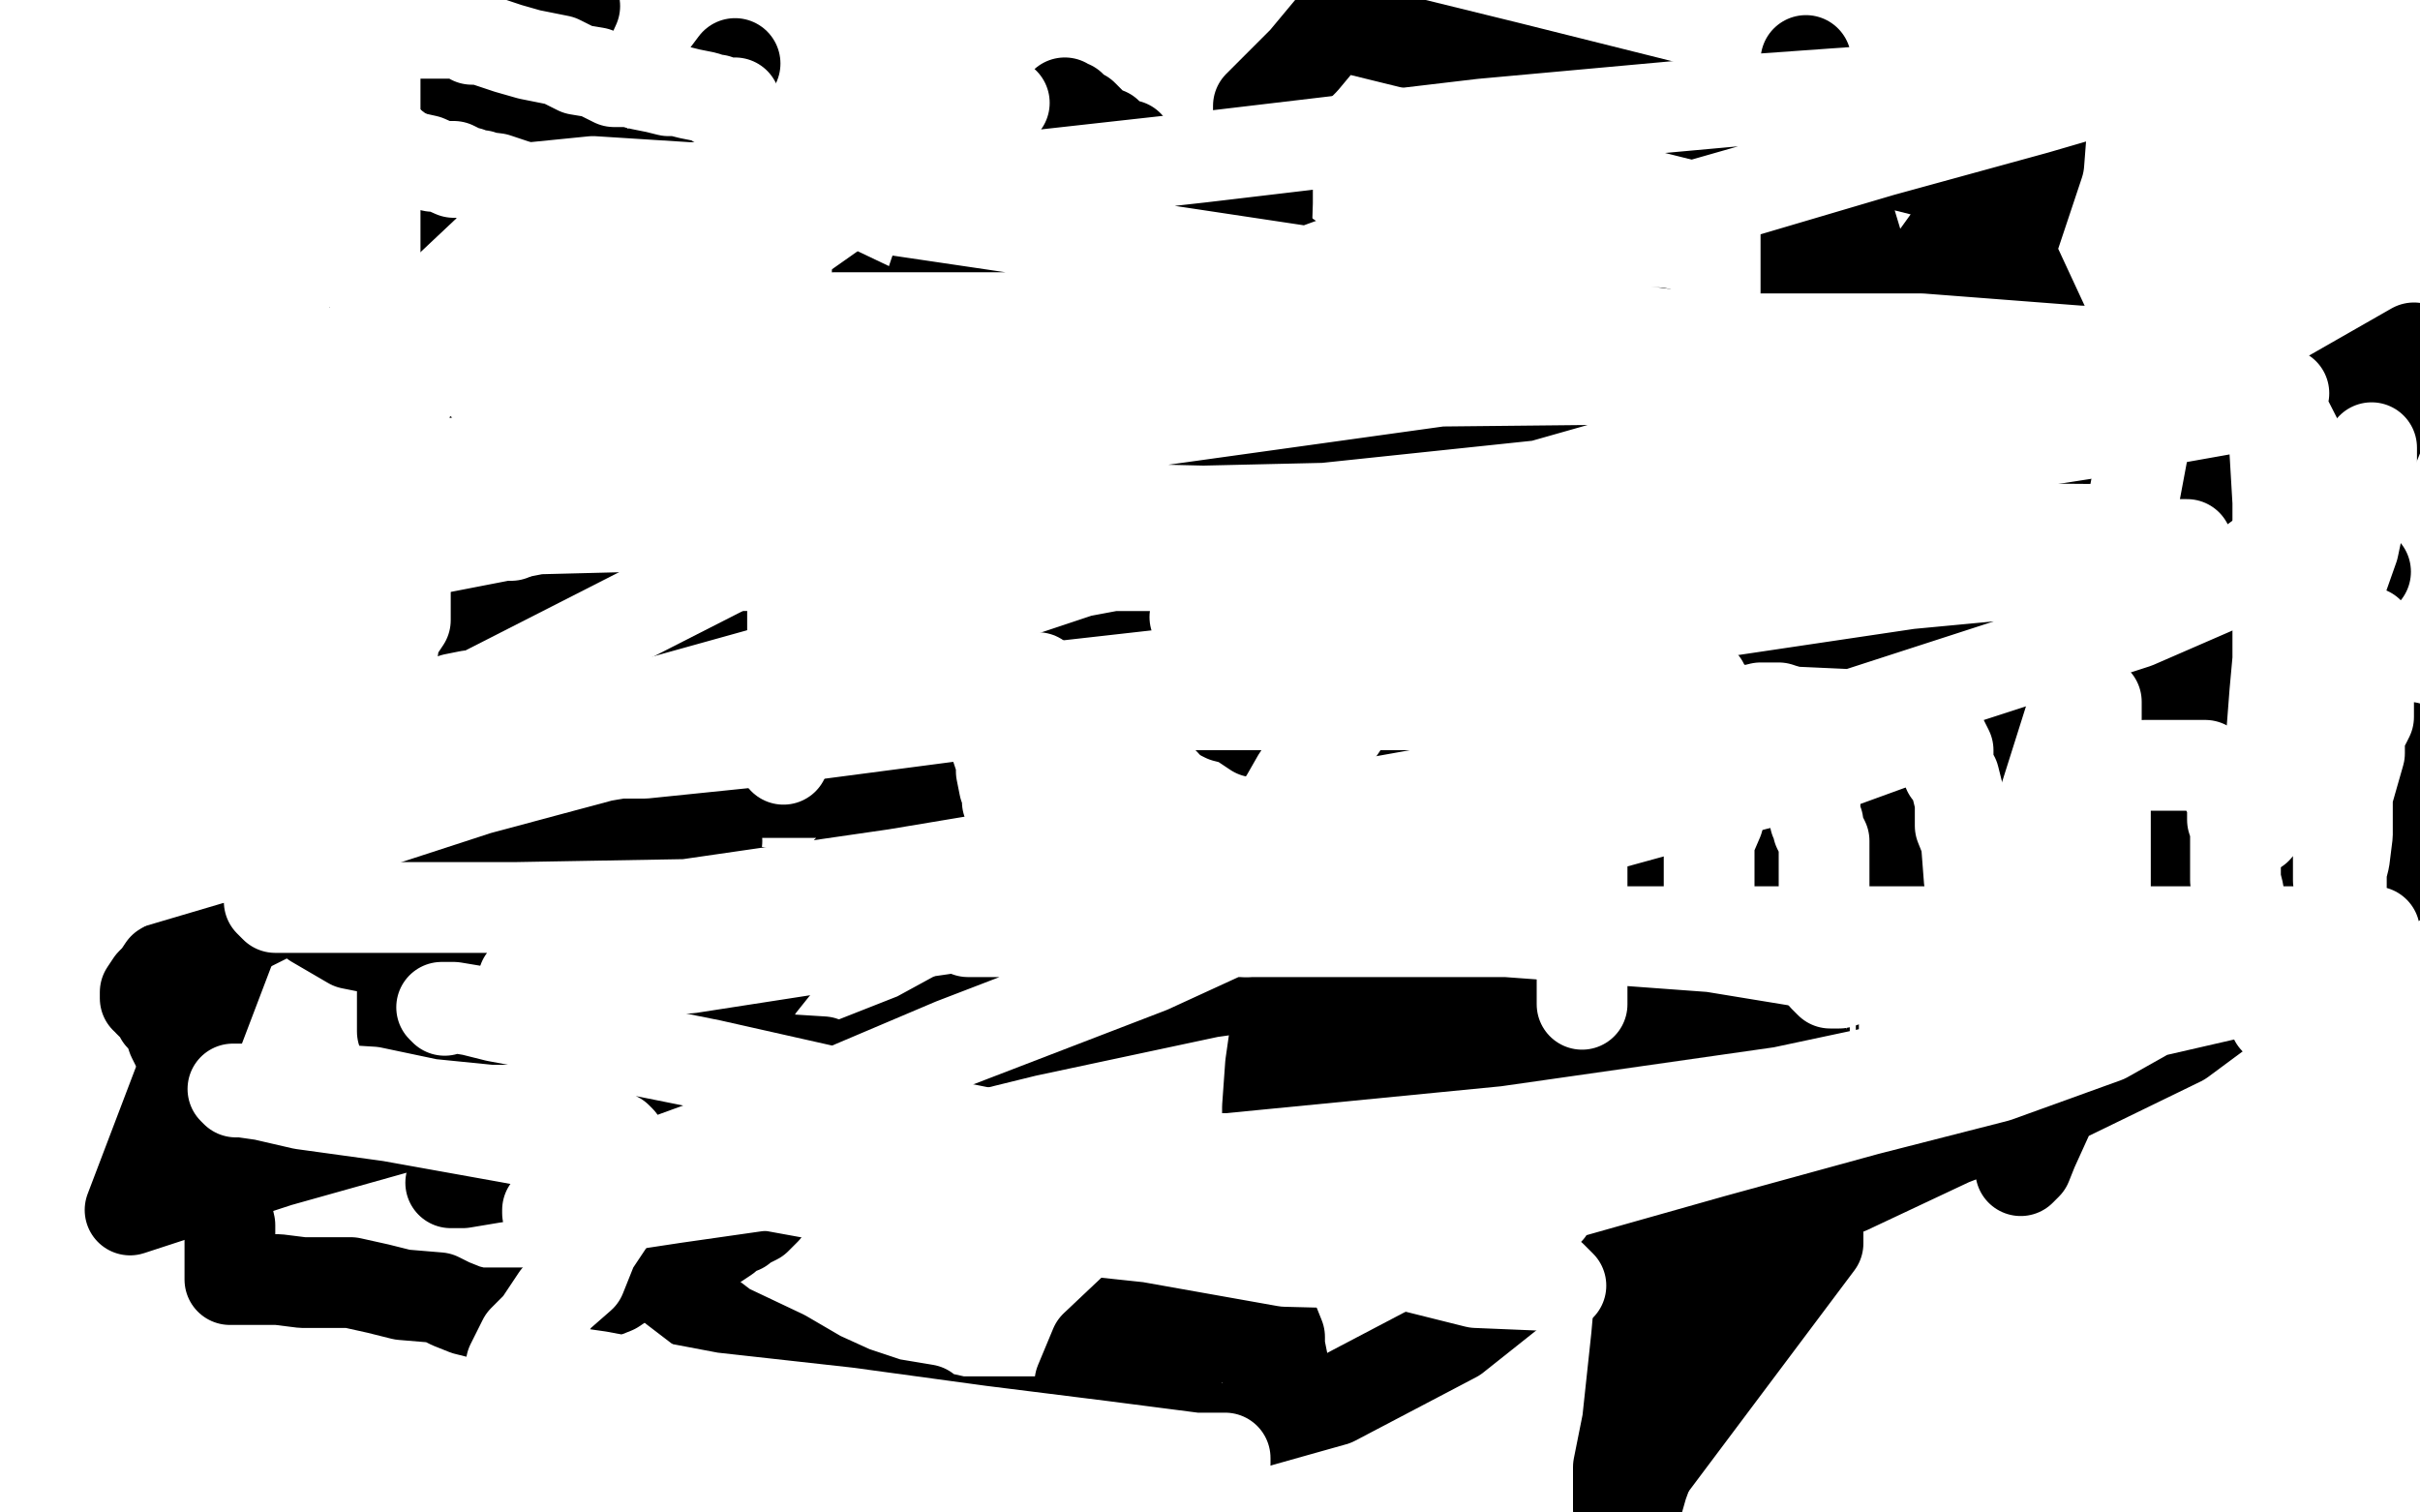 <?xml version="1.0" standalone="no"?>
<!DOCTYPE svg PUBLIC "-//W3C//DTD SVG 1.1//EN"
"http://www.w3.org/Graphics/SVG/1.1/DTD/svg11.dtd">

<svg width="800" height="500" version="1.1" xmlns="http://www.w3.org/2000/svg" xmlns:xlink="http://www.w3.org/1999/xlink" style="stroke-antialiasing: false"><desc>This SVG has been created on https://colorillo.com/</desc><rect x='0' y='0' width='800' height='500' style='fill: rgb(255,255,255); stroke-width:0' /><polyline points="473,227 474,227 474,227 475,227 475,227 476,227 476,227 476,228 476,228 476,229 476,229 477,230 477,230 478,231 478,232 479,232 480,234 481,234 482,236 484,236 485,237 485,238 485,239 486,239 486,240 487,240 487,241 488,242 488,243 489,245 490,245 491,246 491,248 492,248 492,249 493,249 493,250 493,251 494,251 494,252 495,252 496,253 497,254" style="fill: none; stroke: #00a3d9; stroke-width: 30; stroke-linejoin: round; stroke-linecap: round; stroke-antialiasing: false; stroke-antialias: 0; opacity: 1.0"/>
<polyline points="443,231 444,231 444,231 446,231 446,231 449,231 449,231 453,231 453,231 456,231 456,231 460,231 460,231 463,231 463,231 466,231 466,231 469,231 469,231 471,231 471,231 474,231 474,231 478,231 480,231 481,231 483,231 485,231 486,231 487,232 488,235 488,238 489,242 489,245 489,249 489,255 489,257 488,257 486,257 484,257 482,257 479,257 477,256 476,255 476,254 475,251 475,249 475,246 475,243 475,241 475,237 480,230 485,224 490,218 495,214 500,211 505,208 508,208 510,208 510,207 511,207 511,211 508,214 505,219 503,225 500,228 494,233 491,235 487,237 480,239 478,239 474,239 469,239 467,239 463,239 461,238 455,235 453,234 453,233 452,233 451,231 451,230 451,227 451,225 451,223 451,220 451,218 452,216 454,214 458,213 462,213 466,213 469,213 473,213 474,213 477,213 480,213 483,213 487,213 498,216 501,220 503,221 504,223 505,224 506,226 506,228 506,231 506,234 506,237 506,240 506,242 506,244 506,248 503,249 498,254 489,257 479,257 469,257 458,257 448,257 441,257 435,257 434,257 433,256 433,254 435,249 443,244 454,239 468,234 488,233 507,233 526,233 538,233 548,233 552,233 553,237 553,244 553,252 553,259 553,268 550,275 546,281 543,285 537,286 532,286 525,286 519,286 510,286 502,282 495,278 488,275 482,271 476,268 473,266 471,265 471,264 470,264 469,263 469,262 469,261 469,260 476,260 481,260 485,260 486,260 488,260 485,260 481,260 476,260 466,260 458,260 453,260 449,260 448,260 447,260 446,260 446,258 448,253 453,248 459,243 465,239 471,237 478,235 482,235 483,235 484,235 484,237 484,238 484,240" style="fill: none; stroke: #ffffff; stroke-width: 30; stroke-linejoin: round; stroke-linecap: round; stroke-antialiasing: false; stroke-antialias: 0; opacity: 1.0"/>
<polyline points="506,187 507,186 507,186 508,186 508,186 509,187 509,187 510,188 510,188 511,189 511,189 512,189 512,189 512,190 512,190 512,191 513,192 514,193 514,194 515,195 515,196 515,197 515,199 516,200 517,201 517,202 518,203 518,204 519,205 519,206 520,206 520,207 521,209 522,209 522,210 523,210 523,211 523,212 524,212 524,213 525,214 526,215 526,216 528,217 529,218 529,219 530,220 531,221 532,221 532,222 532,223 533,223 533,224 534,224 534,225 535,226 536,226 537,227 537,228 538,229 539,230 540,231 540,232 541,233 542,234 542,235 543,235 544,236 545,236 546,237 548,237 548,238 549,239 551,239 552,239 552,240 553,241 553,242 553,243 554,243 555,243 555,244 556,244 556,245 556,246 557,247 556,247 556,246 555,246 554,245 553,245 552,244 551,243 550,243 549,242 548,241 548,240 547,239 546,239 546,238 545,238 544,237 544,236 543,236 542,235" style="fill: none; stroke: #000000; stroke-width: 1; stroke-linejoin: round; stroke-linecap: round; stroke-antialiasing: false; stroke-antialias: 0; opacity: 1.0"/>
<polyline points="555,248 555,247 555,246 556,246 557,246 558,246 558,245 559,245 559,244 561,243 562,243 563,243 565,241 566,240 567,240 568,240 568,239 569,239 569,238 570,237 571,237 571,236 572,235 573,235 573,234 574,234 575,233 576,233 578,233 578,232 579,231 580,230 581,230 582,230 582,229 581,229 580,229 579,229 579,230 577,231 577,232 576,232 575,233 574,234 573,235 570,235 567,238 566,238 564,238 564,239 563,239 562,241 561,241 561,242 560,242 560,243 560,244 561,244 562,244 563,244 564,244 565,244 566,244 568,244 569,244 571,244 572,244" style="fill: none; stroke: #000000; stroke-width: 1; stroke-linejoin: round; stroke-linecap: round; stroke-antialiasing: false; stroke-antialias: 0; opacity: 1.0"/>
<polyline points="575,244 574,244 574,244 571,244 571,244 570,244 570,244 568,244 568,244 567,244 567,244 565,244 565,244 564,243 565,240 568,236 569,234 569,233 569,234 568,236 568,237 568,238 567,238 570,236 573,234 579,228 584,225 589,221 592,219 594,217 596,216 596,215 596,219 595,221 593,225 591,228 589,231 587,233 586,235 584,237 583,238 581,238 580,238 579,238 579,237 579,234 581,230 583,226 583,225 582,225 580,225 578,226 577,227 574,229 572,230 571,232 570,232 570,233 575,228 581,224 589,219 596,212 598,210 603,207 605,207 605,208 605,212 603,217 603,221 601,226 600,226 600,227 600,228 599,229 597,232 596,233 596,234 594,235 594,236 593,236 592,238 591,238 591,236 591,234 591,232 591,231 591,230 591,229 591,228 589,228 588,228 587,228 587,229 586,229 586,230 585,230 584,230 583,229 582,228 580,226 579,225 578,225 576,225 575,225 573,225 572,226 573,225 574,225 576,224 576,223 577,223 578,223 579,223 580,223 580,225 580,226 580,227 580,228 580,229 580,230 580,231 580,232 580,233 580,234 580,235 580,236 580,237 580,238 580,237 580,236 580,235 580,234 580,233 580,232 580,231 580,230 580,229 580,228 580,227 580,226 580,225 580,224 580,223 580,222 580,220 580,219 579,219 577,223 577,224 577,226 577,229 577,231 577,232 576,234 575,235 575,237 575,238 575,236 575,235 576,234 576,233 577,232 577,231 576,231 575,232 574,233 573,233 573,234 572,234 572,235 571,236 570,236 569,236 568,236 567,236 566,237 565,238 563,239 563,238 563,237 564,236 564,235 565,234 566,233 566,232 567,231 569,230 571,228 572,228 573,227 573,226 575,226 577,224 578,224 580,223 583,222 584,222 583,222 583,223 582,223 580,225 579,227 578,227 576,229 575,231 573,231 573,232 571,232 570,233 570,234 569,234 568,235 567,235 567,236 566,238 566,239 566,240 565,241 564,241 564,242 563,242 564,242 565,242 566,242 567,242 568,242 569,240 570,240 571,239 572,239 573,238 574,238 574,237 575,237 575,236 576,235 577,234 578,234 579,233 580,233 580,231 582,229 582,228" style="fill: none; stroke: #ffffff; stroke-width: 1; stroke-linejoin: round; stroke-linecap: round; stroke-antialiasing: false; stroke-antialias: 0; opacity: 1.0"/>
<polyline points="560,241 561,241 561,241 562,241 562,241 563,241 563,241 564,241 564,241 565,241 565,240 566,240 566,239 567,238 568,237 568,236 569,235 570,234 571,234 571,233 572,232 573,232 573,231 574,231 575,231 576,231 576,230 577,230 578,229 579,228 580,228 581,227 582,226 583,226 584,224 585,224 586,223" style="fill: none; stroke: #000000; stroke-width: 1; stroke-linejoin: round; stroke-linecap: round; stroke-antialiasing: false; stroke-antialias: 0; opacity: 1.0"/>
<polyline points="589,229 590,229 590,229 589,229 589,229 587,229 587,229 585,229 585,229 583,229 583,229 582,229 582,229 580,229 580,229 579,229 578,227 578,223 578,222 578,219 578,217 578,215 578,214 578,213 578,212 579,212 580,212 580,214 580,215 580,216 580,217 580,218 580,220 580,221 580,222 580,223 580,224 580,225 580,226 580,227 580,228 580,229 580,230 580,231 580,232 580,233 581,233 581,232 582,232 583,231 583,230 583,229 583,228 583,227 583,226 583,225 585,225 586,225 587,225 588,225 589,225 590,225 591,225 592,224 592,223 591,223 590,223 589,223 588,223 587,224 586,224 586,225 585,225 584,225 583,225 581,226 581,227 581,228 581,229 580,230" style="fill: none; stroke: #ffffff; stroke-width: 1; stroke-linejoin: round; stroke-linecap: round; stroke-antialiasing: false; stroke-antialias: 0; opacity: 1.0"/>
<polyline points="517,199 515,199 515,199 514,199 514,199 514,198 514,198 513,198 513,198 512,197 512,197 512,196 512,196 511,196 511,196 511,195 511,194 510,194 510,192 509,192 508,191 507,189 507,188 507,187 506,187 506,186 505,185 505,184 505,183 505,182 505,181 505,180 505,179 504,178 504,177 503,175 502,174 502,173 502,172 501,171 501,170" style="fill: none; stroke: #000000; stroke-width: 1; stroke-linejoin: round; stroke-linecap: round; stroke-antialiasing: false; stroke-antialias: 0; opacity: 1.0"/>
<polyline points="524,121 526,121 526,121 527,121 527,121 528,121 528,121 529,121 529,121 529,122 529,122 529,128 529,128 529,133 529,133 529,140 529,140 529,155 529,155 528,167 528,167 523,186 523,186 519,202 498,258 489,278 476,302 476,306 471,316 470,317 470,316 470,311 473,292 478,278 484,263 488,252 495,242 499,233 504,227 506,223 508,221 508,216 508,205 508,192 508,177 511,158 516,136 527,106 531,94 533,83 537,76 538,73 538,75 536,84 531,100 527,118 517,139 513,160 506,180 503,189 502,195 501,196 501,197 500,197 499,197 497,197 495,197 494,196 494,195 494,194 493,191 492,190 494,194 495,200 497,206 498,210 500,220 502,225 502,229 505,242 507,250 507,258 508,266 509,272 509,275 511,275 512,272 513,268 516,263 520,256 523,242 526,236 528,229 531,225 532,222 533,221 533,220 533,221 533,224 533,229 533,235 533,240 533,244 533,250 534,250 534,251 535,251 539,249 542,244 545,226 547,219 547,211 547,206 548,203 548,201 548,204 549,215 552,224 553,235 554,244 554,251 554,256 555,261 555,260 557,255 558,247 559,239 561,229 562,224 563,218 563,215 563,213 563,215 563,219 563,223 563,227 563,229 563,231 565,231 566,231 568,231 569,230 570,230 572,230 574,230 576,230 578,230 578,231 578,232 578,233 578,231 580,225 582,218 585,213 585,211 586,210 587,209 587,210 586,214 584,214 582,219 578,224 577,227 575,230 574,231 576,226 580,219 584,216 586,211 586,209 586,208 586,210 586,212 585,214 584,217 580,221 577,224 576,226 575,228 572,230 572,231 570,231" style="fill: none; stroke: #ffffff; stroke-width: 30; stroke-linejoin: round; stroke-linecap: round; stroke-antialiasing: false; stroke-antialias: 0; opacity: 1.0"/>
<polyline points="508,166 509,166 509,166 510,166 510,166 511,166 511,166 511,167 511,167 512,167 512,168 513,168 514,169 514,170 515,170 515,171 516,171 516,172 517,172 518,173 518,174 519,175 520,175 520,176 521,176 521,177 522,178 523,179 524,179 524,180 525,181 526,182 527,183 527,184 528,185 529,186 529,187 530,187 531,188 532,188 532,189 534,189 535,190 535,191 536,191 536,192 537,192 538,192" style="fill: none; stroke: #ffffff; stroke-width: 1; stroke-linejoin: round; stroke-linecap: round; stroke-antialiasing: false; stroke-antialias: 0; opacity: 1.0"/>
<polyline points="509,158 510,159 510,159 510,160 510,160 511,160 511,160 511,161 511,161 512,161 512,161 512,162 512,162 513,165 513,165 513,166 513,168 514,169 514,171 514,172 515,174 516,175 516,177" style="fill: none; stroke: #000000; stroke-width: 1; stroke-linejoin: round; stroke-linecap: round; stroke-antialiasing: false; stroke-antialias: 0; opacity: 1.0"/>
<polyline points="519,185 519,186 519,186 519,188 520,188 521,189 521,190 521,192 521,193 522,194 522,196 522,197 522,198 522,199 524,201 524,202 524,203 525,205 526,206 526,208 527,209 528,210 528,211 528,212 529,213" style="fill: none; stroke: #000000; stroke-width: 1; stroke-linejoin: round; stroke-linecap: round; stroke-antialiasing: false; stroke-antialias: 0; opacity: 1.0"/>
<polyline points="509,195 509,194 509,194 508,194 508,194 508,196 508,196 507,197 507,197 507,199 507,199 506,201 506,201 506,203 506,203 506,204 506,204 509,202 510,198 511,195 513,191 514,186 515,182 515,180 516,177 517,176 517,174 517,173 518,174 519,179 521,184 521,188 521,189 521,190 521,191 522,191 522,189 523,185 523,181 523,177 523,175 523,174 523,172 523,171 523,174 523,182 526,197 531,211 541,232 554,256 556,267 561,276 562,282 562,285 562,286 562,281 559,272 555,266 553,261 551,255 549,251 549,249 549,248 548,246 547,244 545,238 542,234 538,225 537,222 534,212 531,208 528,202 526,197 522,190 518,185 516,181 514,179 513,177 509,171 509,170 508,170 508,169 508,168 508,167 508,165 508,164 508,163 508,162 508,160 508,158 508,156 508,153 508,150 508,147 508,145 508,142 508,139 508,133 508,132 509,132 510,133" style="fill: none; stroke: #ffffff; stroke-width: 30; stroke-linejoin: round; stroke-linecap: round; stroke-antialiasing: false; stroke-antialias: 0; opacity: 1.0"/>
<polyline points="558,174 559,174 559,174 560,176 560,176 562,180 562,180 563,181 563,181 564,183 564,183 565,186 565,186 567,187 567,187 567,189 567,189 569,192 569,192 570,193 570,193 570,194 570,194 571,197 571,197 572,198 574,202 574,204 575,205 575,206 575,207 575,208 577,211 578,213 578,214 578,216 580,218 580,219 581,221 582,223 583,225 584,225 585,227 585,228 586,230 587,230 588,231 588,233 589,233 589,234 590,235 591,236 591,237 592,238 592,239 593,240 594,241 594,242 594,243 595,244 596,245 597,246 598,247 598,245 598,240" style="fill: none; stroke: #000000; stroke-width: 1; stroke-linejoin: round; stroke-linecap: round; stroke-antialiasing: false; stroke-antialias: 0; opacity: 1.0"/>
<polyline points="598,245 599,245 599,245 600,244 600,244 601,243 601,243 602,243 603,243 603,242 604,242 606,241 607,241 608,239 609,239 610,238 611,237 611,236 612,236 613,235 614,235 615,235 616,235 617,233" style="fill: none; stroke: #000000; stroke-width: 1; stroke-linejoin: round; stroke-linecap: round; stroke-antialiasing: false; stroke-antialias: 0; opacity: 1.0"/>
<polyline points="617,232 617,233 617,233 617,235 617,235 617,236 617,236 617,238 617,238 617,239 618,240 618,241 618,242 618,243 618,244 617,245 616,245 615,245 614,245 613,245 612,245 611,245 610,245 609,245 608,245 607,245 606,245 605,245 605,246" style="fill: none; stroke: #000000; stroke-width: 1; stroke-linejoin: round; stroke-linecap: round; stroke-antialiasing: false; stroke-antialias: 0; opacity: 1.0"/>
<polyline points="617,244 615,243 615,243 614,243 614,243 613,243 613,243 612,243 610,243 609,244 609,245 609,246 610,246 611,246 612,246 613,246 615,246 616,246 617,245 618,245 619,244 620,243 621,242 621,241 620,241 619,239 618,239 618,238 616,238 616,239 616,240 615,241 615,242 614,242 613,243 612,244 612,245 610,245 610,246 609,246 608,246 609,246 610,246 612,246 614,246 615,246 616,246 618,246 618,245 619,245 620,244 621,244" style="fill: none; stroke: #ffffff; stroke-width: 1; stroke-linejoin: round; stroke-linecap: round; stroke-antialiasing: false; stroke-antialias: 0; opacity: 1.0"/>
<polyline points="653,285 653,284 653,284 652,284 652,284 651,283 651,283 650,282 650,282 650,281 650,281 649,281 649,281 649,280 649,280 648,280 648,280 647,279 647,279 646,278 646,278 646,277 645,276 644,275 641,273 640,271 639,269 636,267 632,264 629,262 628,262 627,261 626,260 626,259 626,258 626,256 625,255 625,254 625,253 624,253 624,252 624,251 624,250 623,249 623,248 623,247 623,246 623,245 623,246 623,247 623,248 623,249 622,249 621,250 620,250 619,250 618,250 617,250 616,250 615,250 614,250 613,250" style="fill: none; stroke: #ffffff; stroke-width: 30; stroke-linejoin: round; stroke-linecap: round; stroke-antialiasing: false; stroke-antialias: 0; opacity: 1.0"/>
<polyline points="552,229 553,229 553,229 555,227 555,227 558,227 558,227 563,225 563,225 566,223 566,223 568,224 568,224 570,228 570,231 573,235 575,238 589,243 598,242 604,235 627,169 638,125 648,52 653,21 533,334 533,335 533,333 535,311 539,296 544,263 544,251 545,240 545,218 545,217 545,218 546,223 546,232 552,253 552,257 553,261 554,261 554,249 556,233 568,159 581,42 583,34 584,38 584,49 584,60 584,100 584,124 584,133 584,137 584,140 585,140 587,129 587,118 587,115 587,112 586,112 581,118 569,147 550,197 547,213 543,238 538,248 538,254 538,259 537,261 537,257 537,249 537,231 537,228 537,227 533,223 513,216 456,212" style="fill: none; stroke: #ffffff; stroke-width: 30; stroke-linejoin: round; stroke-linecap: round; stroke-antialiasing: false; stroke-antialias: 0; opacity: 1.0"/>
<polyline points="569,176 572,177 572,177 573,179 573,179 574,179 574,179 579,185 579,185 582,187 582,187 584,190 584,190 585,192 585,192 586,193 586,193 586,194 586,194 586,195 586,195 588,196 588,197 589,199 590,199 590,200 590,202 591,202 592,204 592,205 594,208 594,209 595,210 595,211 597,213 598,214 599,215 600,215 601,217 601,218 602,218 603,219 604,220 604,221 605,222 607,224 608,225 608,226 609,227 610,228 610,229 611,229 611,230 612,231 613,232 614,233 616,235 617,236 618,237 618,238 619,239" style="fill: none; stroke: #ffffff; stroke-width: 1; stroke-linejoin: round; stroke-linecap: round; stroke-antialiasing: false; stroke-antialias: 0; opacity: 1.0"/>
<polyline points="536,160 537,160 537,160 538,160 538,160 539,161 539,161 540,162 540,162 542,164 542,164 544,165 544,166 547,168 548,169 550,172 552,173 552,174 554,176 555,178 556,179 558,183 559,183 559,184 560,185 560,186 560,187 560,188 561,189 561,190 562,191 563,192 565,194 566,196 568,198 569,198 569,199 569,200 570,201 571,201 572,201 572,202 573,203 575,203 575,205 577,205 579,206 579,207 580,207 581,207 581,208 582,208 583,209 584,210 585,211 586,212 587,213 589,215 590,216 590,217 591,217 592,218 593,219 594,220 595,221 596,222 597,223 598,224 598,225 599,225 600,226 601,226 602,226 603,226 604,226 605,226 606,227 607,227 608,228 609,228 610,229 611,230 612,230 613,230 614,230 615,231" style="fill: none; stroke: #000000; stroke-width: 1; stroke-linejoin: round; stroke-linecap: round; stroke-antialiasing: false; stroke-antialias: 0; opacity: 1.0"/>
<polyline points="537,171 536,170 536,170 537,170 541,173 547,180 554,193 561,204 568,214 577,229 589,244 597,257 607,269 613,279 617,284 618,285 618,286 618,283 618,275 618,266 618,259 615,251 613,242 611,234 605,223 598,208 594,200 585,185 576,173 567,163 558,156 553,152 551,151 550,152 550,155 551,158 552,164 556,171 559,177 562,183 568,190 573,198 578,203 583,207 588,214 590,217 592,220 594,223 595,225 595,227 596,228 596,229 597,231 598,233 598,234 597,235 590,234 582,228 571,222 552,212 515,194 479,178 440,163 401,148 373,136 360,133 344,128 337,128 329,127 325,125 319,124 311,123 302,119" style="fill: none; stroke: #ffffff; stroke-width: 30; stroke-linejoin: round; stroke-linecap: round; stroke-antialiasing: false; stroke-antialias: 0; opacity: 1.0"/>
<polyline points="561,166 561,168 561,168 561,169 561,169 561,170 561,170 563,174 563,174 564,175 564,175 566,177 566,177 566,179 566,179 567,180 567,180 568,182 568,182 568,183 568,183 569,184 569,184 569,185 569,185 571,187 571,188 571,189 572,190 573,190 573,192 576,195 576,196 577,196 578,197 579,199 580,199 581,199 583,200 583,201 585,203 586,203 587,204 589,207 590,207 592,209 592,210 592,211 592,212 594,213 596,215 597,216 597,218 598,219 599,221 601,222 601,223 603,224 603,225 603,226 604,226 605,227 605,228 606,229 607,230 608,231 609,232" style="fill: none; stroke: #000000; stroke-width: 30; stroke-linejoin: round; stroke-linecap: round; stroke-antialiasing: false; stroke-antialias: 0; opacity: 1.0"/>
<polyline points="567,153 568,153 568,153 572,153 572,153 573,153 573,153 576,158 576,158 579,164 579,164 583,176 583,176 588,194 588,194 592,215 592,215 596,236 596,236 602,255 602,255 603,280 603,280 611,330 615,353 616,363 617,371 617,373 617,363 614,340 608,298 603,258 594,216 585,176 569,129 559,96 551,74 548,65 546,60 546,59 546,63 542,82 540,97 535,114 528,134 519,156 512,174 506,188 502,193 497,197 497,198 495,191 495,179 495,171 500,160 505,149 511,144 515,139 518,138 520,138 523,138 528,144 534,156 539,169 545,183 555,208 561,230 563,250 568,263 571,274 571,278 571,279 572,277 572,271 575,258 578,247 583,230 587,218 590,211 592,203 594,199 597,193 597,192 597,191 596,192 593,196 590,202 587,209 585,215 583,217 582,220 582,222 581,223 578,220 575,212 572,198 561,177 551,150 544,137 540,126 537,120 536,117 535,116 538,123 544,135 549,148 558,164 566,175 572,185 573,191 576,194 577,198 577,201 577,204 577,205 577,207 577,208 577,209 577,210 577,211 577,208 577,204 578,199 578,197 578,196 578,195 578,194 579,194 582,199 585,209 590,218 596,225 603,234 612,245 625,258 634,267 642,277 650,286 653,291 654,291 654,287 650,279 645,271 639,261 633,252 630,243 628,235 625,229 623,221 623,215 623,211 622,208 622,207 622,206 622,205 621,205 619,205 618,206 617,207 616,208 616,204 614,195 613,186 612,179 612,174 612,173 612,172 612,174 613,179 615,184 616,189 616,192 616,196 616,198 616,201 616,203 616,205 615,206 613,206 610,206 606,206 577,204 561,200 539,199" style="fill: none; stroke: #ffffff; stroke-width: 30; stroke-linejoin: round; stroke-linecap: round; stroke-antialiasing: false; stroke-antialias: 0; opacity: 1.0"/>
<polyline points="569,155 569,156 569,156 569,157 569,157 569,158 569,158 569,160 569,160 569,164 569,164 569,167 569,167 572,170 572,170 572,171 572,171 575,174 575,174 578,178 579,180 580,185 582,188 584,189 585,192 586,193 588,195 589,197 590,198 591,199 592,201 593,203 595,205 596,206 597,208 598,210 603,221 604,224 606,226 607,228 610,233 610,235 612,236 614,238 615,240 617,244 619,245 620,247 621,248 622,250 623,251 624,252 625,253 625,254 626,256 627,256 628,257 628,258 629,258 629,259 629,260 630,260 630,261" style="fill: none; stroke: #000000; stroke-width: 1; stroke-linejoin: round; stroke-linecap: round; stroke-antialiasing: false; stroke-antialias: 0; opacity: 1.0"/>
<polyline points="630,259 630,258 630,258 631,257 631,257 632,257 632,257 634,256 634,255 635,255 636,255 637,254 638,253 639,252 640,252 641,252 641,251 642,251 643,250 643,249 644,249 645,248 646,247 646,246 647,246 647,245 649,244 650,243 650,242 651,242 651,243 651,244 650,244 650,245 649,247 648,247 648,249 647,250 647,252 647,253 646,253 645,254 645,255 645,256 645,257 644,258 644,259 643,259" style="fill: none; stroke: #000000; stroke-width: 1; stroke-linejoin: round; stroke-linecap: round; stroke-antialiasing: false; stroke-antialias: 0; opacity: 1.0"/>
<polyline points="596,153 596,156 596,156 596,162 596,162 596,171 596,171 596,178 596,178 596,187 596,187 595,196 595,196 591,205 591,205 589,212 589,212 586,216 586,216 585,218 585,218 583,220 583,220 580,223 580,223 579,224 579,224 575,225 575,224 575,217 575,213 572,203 571,194 569,182 568,172 568,165 566,158 566,154 566,151 566,157 566,164 566,169 566,175 566,179 566,182 566,181 566,173 568,162 569,150 572,141 573,136 574,132 575,130 575,136 575,146 575,158 575,176 575,195 575,215 575,237 575,253 575,265 575,273 575,274 576,275 576,274 576,271 576,269 576,266 576,264 576,262 576,259 579,258 579,257 580,257 584,257 588,257 594,257 596,257 598,259 599,260 600,260 602,260 603,258 604,257 604,254 606,250 607,246 609,240 610,234 611,229 612,217 614,210 614,202 615,196 616,192 616,190 616,189 615,192 614,197 613,208 609,215 607,223 604,230 603,235 601,241 599,244 598,247 597,249 597,250 597,246 596,240 595,232 595,225 595,221 595,217 595,215 595,214 595,213 595,212 595,211 596,211 599,211 606,218 609,222 611,226 613,228 613,229 615,231 615,233 617,235 618,237 619,242 619,245 620,247 620,248 620,250 620,253 620,254 621,252 621,249 622,244 624,240 626,236 630,230 632,227 634,226 636,224 638,224 639,224 640,224 641,224 642,226 642,228 644,233 645,238 646,248 646,253 646,257 645,262 644,265 642,268 641,269 640,271 637,272 638,272 639,268 640,266 642,263 648,257 651,254 652,254 652,253 653,253 653,255 653,258 652,261 652,263 650,265 648,267 646,269 644,269 643,269 642,269 642,265 642,262 642,257 645,250 646,244 650,237 651,236 652,236 653,236 653,241 653,245 651,251 649,255 646,259 644,260 641,262 639,262 635,262 631,262 627,262" style="fill: none; stroke: #ffffff; stroke-width: 30; stroke-linejoin: round; stroke-linecap: round; stroke-antialiasing: false; stroke-antialias: 0; opacity: 1.0"/>
<polyline points="535,193 536,193 536,193 537,195 537,195 538,197 538,197 539,198 539,198 540,201 540,201 540,205 540,205 543,209 543,209 545,214 545,214 547,217 547,217 548,222 548,222 551,228 551,228 552,232 552,232 554,235 556,238 557,241 558,244 558,246 559,247 560,247 560,248 561,249 561,250 562,250 563,251 564,251 565,251 566,252 566,253 567,254" style="fill: none; stroke: #000000; stroke-width: 1; stroke-linejoin: round; stroke-linecap: round; stroke-antialiasing: false; stroke-antialias: 0; opacity: 1.0"/>
<polyline points="541,208 540,208 540,208 540,207 540,207 539,206 539,206 538,205 538,205 537,205 537,205 537,204 537,203 537,202 537,201 537,200 536,198 535,198 535,197 534,197 534,196 534,195 534,194 534,193 534,192 534,190 533,189 532,189 532,188 532,187 532,186 532,185 532,184 531,184 531,183" style="fill: none; stroke: #000000; stroke-width: 1; stroke-linejoin: round; stroke-linecap: round; stroke-antialiasing: false; stroke-antialias: 0; opacity: 1.0"/>
<polyline points="549,181 550,181 550,181 552,183 552,183 552,187 552,187 556,198 556,198 557,208 557,208 558,220 558,220 559,230 559,230 559,244 559,244 559,257 559,257 559,269 559,269 559,277 559,277 559,284 559,284 561,291 561,294 562,296 562,294 562,287 562,278 562,267 561,256 559,251 555,245 552,237 551,233 551,232 551,230 550,229 550,231 552,236 554,242 557,254 561,264 562,271 563,272 564,276 565,278 565,280 565,279 565,275 562,268 560,259 554,246 547,232 534,206 526,194 517,178 507,159 495,141 489,129 485,122 482,116 479,109 478,108 478,107 478,106 478,108 478,114 478,118 480,143 481,152 483,163 486,175 493,193 497,208 502,217 509,230 515,237 519,246 523,250 526,252 529,254 529,255 531,256 532,256 534,257 534,258 535,258 535,253 535,245 535,237 535,226 535,215 535,203 534,195 533,186 532,181 532,180 532,178 532,177 532,175 532,174 532,173 532,174 532,178 532,183 532,193 532,202 532,210 534,220 535,228 536,235 539,241 540,248 542,251 543,252 544,254 545,255 546,256 547,256 547,254 548,250 548,243 548,236 548,229 548,221 546,212 545,204 544,197 543,188 541,185 541,183 541,181 541,180 541,178 541,180 542,185 543,189 543,193 543,199 543,203 543,207 543,211 543,215 543,219 543,225 545,229 545,235 545,238 545,241 545,245 545,247 545,249 545,250 545,251 545,248 544,241 543,229 540,217 539,209 534,198 533,188 533,179 533,172 533,166 533,160 533,157 533,156 533,161 534,172 537,183 538,197 541,210 542,219 543,231 543,242 543,247 545,257 545,262 547,267 547,271 548,274 551,279 551,281 551,282 551,280 551,276 551,269 551,260 551,249 551,237 551,226 551,214 551,204 551,195 552,189 554,185 554,181 555,179 555,180 557,188 557,197 557,208 557,217 557,228 557,237 557,248 557,258 557,266 557,272 554,279 549,290 546,296 541,302 533,310 521,315 511,316 495,316 481,314 463,309" style="fill: none; stroke: #ffffff; stroke-width: 1; stroke-linejoin: round; stroke-linecap: round; stroke-antialiasing: false; stroke-antialias: 0; opacity: 1.0"/>
<polyline points="604,248 601,238 601,238 596,228 596,228 593,217 593,217 589,206 589,206 587,197 587,197 581,184 581,184 577,173 577,173 572,162 572,162 566,153 566,153 560,144 560,144 555,137 555,137 550,133 550,133 550,131 550,131 548,130 548,132 548,139 549,147 549,158 549,170 549,183 549,194 550,208 550,222 554,235 559,251 560,254 567,264 574,270 575,273 581,277 585,281 585,282 585,283 586,281 588,279 588,278 588,275 588,273 588,269 588,263 588,252 588,239 587,220 581,209 576,198 570,185 563,173 556,161 549,150 545,143 541,137 539,143 539,153 539,170 539,189 542,205 545,228 548,254 552,277 557,306 563,333 571,360 579,376 585,386 589,392 590,391 590,383 590,372 590,362 590,343 588,333 584,320 579,307 576,296 572,285 571,275 567,259 564,247 562,241 562,238 562,235 562,231 561,225 559,223 558,221 558,219 558,218 557,217 556,217 556,221 556,227 557,231 558,240 562,247 565,253 566,260 567,266 567,272 567,277 568,280 568,283 568,284 568,285 568,276 564,259 557,232 550,207 541,189 539,174 532,157 529,147 528,140 527,134 527,129 527,128 525,129 524,134 518,150 514,161 509,172 504,183 498,197 491,210 486,219 481,230 476,235 472,241 466,245 457,246 450,248 439,248 422,247 391,241 367,236" style="fill: none; stroke: #ffffff; stroke-width: 1; stroke-linejoin: round; stroke-linecap: round; stroke-antialiasing: false; stroke-antialias: 0; opacity: 1.0"/>
<polyline points="511,204 512,204 512,204 514,204 514,204 517,204 517,204 518,204 518,204 524,205 524,205 528,208 528,208 534,215 534,215 543,222 543,222 555,233 555,233 566,240 566,240 574,246 574,246 584,252 584,252 589,254 589,254 592,256 593,256 594,257 596,257 597,257 599,257 600,257 601,255 601,243 600,222 591,192 583,155 569,111 563,79 556,68 552,61 550,55 548,54 548,60 548,60 548,71 548,71 547,87 547,87 540,114 540,114 537,148 537,148 532,171 532,171 530,192 530,192 526,208 526,208 523,226 523,226 521,237 521,237 520,242 520,242 520,244 520,244 520,246 520,246 522,242 525,233 526,224" style="fill: none; stroke: #ffffff; stroke-width: 30; stroke-linejoin: round; stroke-linecap: round; stroke-antialiasing: false; stroke-antialias: 0; opacity: 1.0"/>
<circle cx="525.5" cy="127.5" r="15" style="fill: #ffffff; stroke-antialiasing: false; stroke-antialias: 0; opacity: 1.0"/>
<polyline points="528,176 528,178 528,178 531,182 531,182 531,185 531,185 532,190 532,190 532,194 532,194 535,197 535,197 536,202 536,202 537,204 537,204 537,207 537,207 537,209 537,209 537,211 537,211 539,214 539,215 542,219 545,222 546,225 548,227 550,229 552,231 553,232 554,233 555,234 555,235 556,236 557,237 557,238 558,238 558,239 558,240 559,241 560,242 560,243 560,244 561,244 561,243 561,242 561,241 561,239 561,238" style="fill: none; stroke: #000000; stroke-width: 1; stroke-linejoin: round; stroke-linecap: round; stroke-antialiasing: false; stroke-antialias: 0; opacity: 1.0"/>
<polyline points="468,144 469,144 469,144 472,144 472,144 476,151 476,151 481,163 481,163 486,179 486,179 492,200 492,200 497,219 497,219 505,244 505,244 510,270 510,270 516,292 516,292 520,306 520,306 522,315 522,315 525,322 525,322 527,326 528,328 529,329 530,329 531,329 532,329 537,325 541,317 545,305 550,291 557,273 564,251 573,229 578,214 580,202 582,195 583,191 584,190 584,196 583,206 580,215 578,224 574,232 568,241 563,247 559,250 556,254 551,255 549,256 547,256 546,256 545,256 544,252 543,244 542,233 538,216 534,200 530,184 529,172 526,162 526,158 525,156 525,155 525,157 525,162 525,168 525,175 525,180 525,184 525,185 523,186 521,184 521,181 521,177 521,173 522,172 522,170 523,171 523,176 524,182 524,186 526,190 526,194 526,198 526,204 526,209 527,214 528,218 528,216 528,212 528,204 528,201 527,195 524,189 519,183 514,178 506,173 499,169" style="fill: none; stroke: #ffffff; stroke-width: 30; stroke-linejoin: round; stroke-linecap: round; stroke-antialiasing: false; stroke-antialias: 0; opacity: 1.0"/>
<polyline points="565,203 565,202 565,202 566,202 566,202 568,202 568,202 569,202 569,202 571,202 572,202 572,204 573,205 573,206 575,209 575,212 576,212 577,213 578,217 580,220 581,223 581,224 581,227 581,230 581,232 581,233 582,234 582,236 582,237 582,239 582,241 582,244 583,247 583,250 583,252 584,253 584,254 585,256 586,257 587,259 587,260 587,262 588,264 589,266 590,268 592,271 593,272 593,273 594,274 596,276 596,277 596,278 597,278 597,279" style="fill: none; stroke: #000000; stroke-width: 30; stroke-linejoin: round; stroke-linecap: round; stroke-antialiasing: false; stroke-antialias: 0; opacity: 1.0"/>
<polyline points="546,211 571,229 571,229 588,245 588,245 604,267 604,267 621,292 621,292 636,321 636,321 650,345 650,345 663,371 663,371 677,400 677,400 684,415 684,415 690,425 690,425 694,431 694,431 698,437 698,437 699,439 699,439 700,433 702,416 704,388 707,352 712,325 715,294 719,276 719,269 719,262 719,258 717,256 717,255 714,254 710,253 687,249 676,246 667,244 649,251 588,282 549,299 516,309 497,315 481,319 469,322 464,322 462,322 461,322 461,317 461,307 461,295 461,275 461,261 461,243 467,218 474,205 480,191 487,181 493,173 498,171 499,171 501,171 502,171 504,171 505,176 508,191 508,203 508,221 508,243 508,273 508,292 508,314 508,336 508,348 508,356 508,360 508,362 510,356 510,344 512,309 519,282 525,250 529,238 537,225 546,216 558,209 565,209 568,209 569,209 572,209 572,210 572,211 574,215 574,217 575,220 576,222 577,226 578,228 579,228 580,224 580,221 580,215 581,206 581,198 581,193 582,187 584,182 584,181 584,182 584,189 584,198 583,206 583,214 583,219 583,221 584,225 585,225 585,221 587,210 588,199 590,186 593,177 593,169 593,167 593,166 593,168 592,180 592,196 590,231 590,243 586,258 579,280 578,291 575,301 575,303 575,300 576,286 582,268 591,236 597,212 604,192 609,176 610,170 610,169 611,168 611,169 610,174 610,187 609,202 609,214 609,227 609,239 611,246 611,254 611,256 613,256 614,249 615,240 615,233 616,222 618,213 619,203 619,200 618,204 613,217 611,230 611,236 611,248 611,259 607,275 607,289 606,303 602,320 601,335 598,346 595,354 594,357 593,358 593,357 593,352 594,344 598,334 600,326 605,316 607,308 608,302 609,297 610,293 611,292 611,291 612,291 612,290 612,288 612,285 612,280 612,274 612,256 610,250 609,247 605,236 603,225 601,214 600,205 600,197 600,191 599,189 599,186 599,182 599,180 599,179 599,178 599,176 597,178 595,186 595,196 595,212 594,224 594,234 594,240 594,243 594,246 594,248 594,249 594,245 594,236 592,229 591,221 590,209 585,198 584,187 581,177 580,168 579,162 576,159 576,156 576,154 576,153 576,152 575,151 573,151 569,151 564,155 558,161 552,170 542,185 536,195 532,207 525,223 524,238 524,251 523,261 523,270 523,275 523,278 523,279 523,280 523,278 524,274 525,266 527,256 529,244 530,232 538,214 542,201 545,194 548,186 552,179 554,175 558,170 559,170 560,168 560,167 561,167 561,170 561,175 561,185 561,195 561,207 561,218 563,226 565,239 566,250 566,263 566,274 567,285 567,294 568,301 572,308 573,310 574,313 574,314 576,314 580,310 583,301 587,290 590,279 595,264 597,251 598,239 603,226 603,217 606,209 607,202 607,195 608,191 608,189 608,188 607,190 605,196 602,204 596,215 590,229 583,252 581,264 574,285 564,313 558,335 551,357 548,369 544,381 541,391 540,393 540,394 540,390 540,381 540,371 540,359 540,345 541,331 542,316 542,300 542,278 542,264 542,254 542,250 542,249 541,247 540,247 539,247 535,247 529,251 520,262 511,272 504,281 491,291" style="fill: none; stroke: #ffffff; stroke-width: 30; stroke-linejoin: round; stroke-linecap: round; stroke-antialiasing: false; stroke-antialias: 0; opacity: 1.0"/>
<polyline points="619,161 619,163 619,163 620,164 620,164 620,165 620,165 621,166 621,166 621,167 621,167 623,168 623,168 623,169 623,169 623,170 623,170 624,170 624,170 625,171 625,172 626,173 627,174 627,176 628,176 630,178 630,179 631,179 632,181 633,183 634,184 634,185 635,186 636,187 636,188 637,189 637,190 637,191 639,193 639,194 640,194 640,196 640,197 640,198 642,199 642,200 642,201 643,201 643,203 644,205 645,206 645,207 645,208 646,210 647,211 647,212 648,213 649,215 649,216 650,217 651,218 652,219 652,220 653,221 654,223 655,224 656,225 657,226 658,227 659,228 660,228 661,229 661,230 662,230 662,231 663,231 663,232 664,232 665,234 666,234 666,235 666,236 667,237 668,237 668,238 669,239 669,240 670,241 670,242 670,243 671,244 672,245 672,246 672,247" style="fill: none; stroke: #000000; stroke-width: 1; stroke-linejoin: round; stroke-linecap: round; stroke-antialiasing: false; stroke-antialias: 0; opacity: 1.0"/>
<polyline points="671,243 672,243 672,243 673,243 673,243 674,243 674,243 675,243 676,243 677,243 678,243 679,243 680,242 682,241 682,240 683,239 683,238 683,237 683,236 683,235 685,235 685,234 685,233 686,232 686,231 687,231 687,230 687,231 687,232 687,233 687,234 687,235 687,236 687,237 686,238 685,238 685,239 685,240 684,241 684,242 684,243 682,245 681,246 681,247 680,247 680,249 679,249 679,250" style="fill: none; stroke: #000000; stroke-width: 1; stroke-linejoin: round; stroke-linecap: round; stroke-antialiasing: false; stroke-antialias: 0; opacity: 1.0"/>
<polyline points="679,252 681,252 681,252 683,253 683,253 684,254 684,254 685,254 685,254 686,255 686,255 688,256 688,256 688,257 688,257 689,258 691,259 691,260 692,260 692,262 693,262 694,263 695,264 695,265 696,265 696,266 697,266 698,268 699,269 700,270 701,271 703,273 704,274 706,275 706,276 706,277 707,277 707,278 708,278 708,279 709,279 710,280 710,281 711,282 712,282 713,283 713,284 715,287 716,287 717,288 718,288 719,288 720,289 721,289 721,290 722,290 722,291 723,291 724,291 725,292 726,292 727,293 728,293 729,295 730,295 731,295 732,295 732,296 733,296" style="fill: none; stroke: #000000; stroke-width: 1; stroke-linejoin: round; stroke-linecap: round; stroke-antialiasing: false; stroke-antialias: 0; opacity: 1.0"/>
<polyline points="574,219 575,219 575,219 577,221 577,221 578,221 578,221 578,222 578,222 580,222 580,222 580,223 580,223 581,223 581,223 581,224 581,224 582,224 583,225 584,225 585,227 586,228 587,228 588,230 589,231 589,232 590,233 590,234 592,234 593,235 595,237 596,239 597,240 597,242 600,245 600,246 603,248 603,250 603,251 604,254 605,255 606,258 607,260 607,261 608,263 608,264 608,266 608,267 608,268 608,269 608,270 608,272 608,273 608,274 608,275 608,276 608,278 610,280 610,282 610,283 610,285 610,286 610,288 610,289 610,290 610,291 610,292 610,293 610,294 610,295 610,296 610,297 610,298 611,298 612,298 613,298 614,297 614,296 613,296 611,296 610,296 608,296 607,296 606,296 605,296 604,296 603,296 602,296 601,296 600,295 599,294 599,293 598,293 597,293 596,293 595,293 594,293 593,293 592,292 592,291 590,290 589,289 588,289 587,288 586,288 585,288 584,288 584,289 584,290 585,291 585,292 585,294 585,295 586,295 587,296 588,296" style="fill: none; stroke: #000000; stroke-width: 1; stroke-linejoin: round; stroke-linecap: round; stroke-antialiasing: false; stroke-antialias: 0; opacity: 1.0"/>
<polyline points="600,295 601,295 601,295 602,295 602,295 602,297 602,297 604,299 604,299 605,301 605,301 605,302 605,302 605,303 605,303 605,304 605,304 606,307 606,307 606,308 606,310 606,311 607,312 608,313 608,314 608,315 608,316 608,317 608,318 608,319 608,320 609,321 609,322 609,325 609,326 610,327 610,328 610,329 610,330 610,331 610,332 611,333 611,334 611,335 611,336 611,337 611,338 611,339 611,340 611,341 611,342 611,343 611,344 611,346 612,346 614,346 614,343 614,341 614,339 614,337 614,335 614,334 614,332 615,330 615,328 615,327 615,325 615,323 615,322 615,321 615,320 614,319 614,318 614,317" style="fill: none; stroke: #000000; stroke-width: 1; stroke-linejoin: round; stroke-linecap: round; stroke-antialiasing: false; stroke-antialias: 0; opacity: 1.0"/>
<polyline points="597,296 597,299 597,299 597,300 597,300 597,303 597,303 597,306 597,306 597,307 597,307 597,310 597,310 597,313 597,313 597,315 597,315 597,317 597,317 597,319 597,319 597,320 597,320 597,321 597,321 597,322 597,323 597,325 597,326 598,329 598,332 600,337 601,340 601,342 601,345 601,346 601,347 601,348" style="fill: none; stroke: #000000; stroke-width: 1; stroke-linejoin: round; stroke-linecap: round; stroke-antialiasing: false; stroke-antialias: 0; opacity: 1.0"/>
<polyline points="497,156 505,156 505,156 512,156 512,156 515,156 515,156 516,156 516,156 518,157 518,157 518,158 518,158 519,163 519,163 521,174 521,174 525,185 525,185 527,197 527,197 531,218 531,218 535,239 536,254 538,269 541,281 543,295 543,303 543,307 544,307 557,292 582,271 624,236 673,201 717,169 763,135 798,115 739,260 720,297 698,332 684,356 677,369 672,380 670,385 668,387 667,378 664,363 664,333 662,279 648,225 638,161 622,107 609,64 601,34 597,24 597,20 597,22 597,42 597,59 597,78 597,97 596,122 589,154 582,189 581,203 576,219 574,240 569,254 567,262 564,267 563,269 564,264 568,246 584,212 599,171 613,135 632,96 650,71 665,51 673,43 675,41 674,54 663,87 650,136 634,185 620,244 601,306 580,369 562,431 551,469 543,491 541,498 540,493 540,479 542,456 542,413 546,360 552,305 559,268 574,229 584,199 591,186 597,178 600,174 602,172 603,172 605,174 605,182 607,194 607,211 607,230 598,278 583,324 553,373 520,411 481,442 441,463 409,472 386,473 364,467 358,462 357,461 357,460 357,457 362,445 380,428 419,393 476,353 550,318 624,285 693,255 766,234 798,287 721,344 684,362 645,377 611,393 595,398 588,400 586,400 587,392 593,381 596,365 596,356 596,349 596,344 594,340 589,335 582,331 572,329 563,327 553,325 543,323 538,320 535,319 535,318 535,314 556,298 598,275 646,249 696,227 743,207 772,194 780,191 782,189 776,191 769,195 751,207 722,224 685,243 646,260 603,273 574,286 562,290 557,291 565,291 584,288 620,283 657,276 710,268 753,259 796,247 791,277 745,291 688,307 627,319 566,327 505,336 464,337 445,337 443,337 442,337 444,337 456,333 475,324 492,317 505,310 508,309 507,309 486,310 450,321 400,328 339,341 274,357 215,370 177,380 152,388 149,391 153,391 165,389 188,382 226,371 270,356 303,343 325,331 338,323 344,315 345,312 345,310 342,307 332,306 311,300 256,296 203,286 147,278 107,267 89,260 88,259 88,256 120,245 198,230 306,221 439,221 579,221 708,221 750,218 669,218 569,218 482,214 420,214 395,212 388,211 389,207 391,204 391,199 391,194 391,190 391,185 386,176 377,169 368,163 358,157 355,157 355,156 366,152 442,146 561,144 693,145 654,61 498,22 441,8 436,14 431,20 418,33 416,35 416,37 416,41 416,45 419,53 419,67 418,98 415,107 408,118 401,128 394,136 385,144 371,154 348,166 304,182 256,191 204,193 156,193 120,182 105,176 105,175 108,173 123,171 166,163 212,161 266,161 323,161 369,161 391,161 399,161 400,161 392,163 372,166 346,169 299,174 251,182 205,182 158,188 125,188 113,189 111,189 113,189 125,190 146,195 173,201 198,209 214,213 221,218 224,221 224,224 224,226 224,231 221,242 216,249 207,264 199,277 193,290 180,305 176,315 174,325 174,330 174,334 174,336 175,336 178,336 180,336 183,335 184,335 184,333 184,332 184,331 184,329 184,326" style="fill: none; stroke: #000000; stroke-width: 30; stroke-linejoin: round; stroke-linecap: round; stroke-antialiasing: false; stroke-antialias: 0; opacity: 1.0"/>
<polyline points="105,29 104,31 104,31 101,37 101,37 99,44 99,44 98,55 98,55 95,65 95,65 93,74 93,74 91,83 91,83 90,91 90,91 89,100 89,100 85,109 85,109 84,115 84,115 82,121 82,121 80,126 78,129 76,132 76,134 74,137 74,138 74,140 73,141 72,144 72,146 72,148 72,149 70,152 69,153 69,154 69,155 69,160 71,163 75,166 83,168 89,168 95,168 103,168 111,168 118,168 125,168 128,168 131,168 134,168 135,168 136,168 137,168 137,169 138,169 139,169 140,169 142,169 143,167 145,164 147,159 149,153 154,145" style="fill: none; stroke: #000000; stroke-width: 30; stroke-linejoin: round; stroke-linecap: round; stroke-antialiasing: false; stroke-antialias: 0; opacity: 1.0"/>
<polyline points="243,21 237,29 237,29 231,36 231,36 224,46 224,46 217,55 217,55 211,63 211,63 206,71 206,71 203,78 203,78 200,85 200,85 198,92 198,92 196,98 196,98 196,101 196,101 196,105 195,110 195,113 195,117 195,119 195,121 196,123 196,125 197,126 199,127 203,130 207,130 213,131 219,133 235,133 243,133 252,133 262,133 270,132 280,127 285,122 290,117 295,112 298,108 304,102 306,99 309,90" style="fill: none; stroke: #000000; stroke-width: 30; stroke-linejoin: round; stroke-linecap: round; stroke-antialiasing: false; stroke-antialias: 0; opacity: 1.0"/>
<polyline points="236,280 236,279 236,279 236,278 236,278 237,278 237,278" style="fill: none; stroke: #000000; stroke-width: 30; stroke-linejoin: round; stroke-linecap: round; stroke-antialiasing: false; stroke-antialias: 0; opacity: 1.0"/>
<polyline points="291,264 292,264 292,264 293,264 293,264 294,264 294,264 296,264 296,264 298,264 298,264 302,264 302,264 306,265 306,265 311,268 311,268 320,268 320,268 324,269 324,269 328,269 328,269 333,270 333,270 337,270 337,270 338,270" style="fill: none; stroke: #000000; stroke-width: 30; stroke-linejoin: round; stroke-linecap: round; stroke-antialiasing: false; stroke-antialias: 0; opacity: 1.0"/>
<polyline points="434,201 434,200 434,200 435,199 435,199 435,198 435,198 436,197 436,197 436,196 436,196 436,194 436,194 436,190 436,190 433,186 433,186 426,180 426,180 411,168 393,160 373,152 350,144 322,139 302,139 288,139 270,144 258,150 244,155 231,162 220,167 210,173 203,176 197,179 195,180 194,180 201,178 211,172 227,165 258,149 297,136 343,123 392,119 429,114 473,110 506,110 530,110 540,110 546,110 547,110 548,110 546,115 535,125 514,135 484,143 435,145 385,138 320,117 259,88 208,60 173,40 158,30 153,26 149,25 149,23 149,20 151,13 160,3 71,3 49,17 38,24 33,29 32,30 38,30 55,27 84,22 115,17 144,14 163,8 179,5 186,3 190,2 185,13 168,33 143,59 109,91 66,125 16,164 4,244 38,241 72,236 107,227 149,212 162,205 166,205 150,221 129,251 102,282 100,285 94,289 90,290 89,291 88,291 89,291 90,291 92,290 94,290 96,290 97,290 98,290 101,291 102,292 104,294 106,296 106,297 108,299 111,300 121,303 133,304 146,305 162,305 182,305 204,305 219,303 234,301 247,301 258,301 262,303 263,303 263,311 251,326 242,340 236,347 231,350 231,348 233,348 235,349 239,350 245,350 250,350 256,350 272,351 277,353 281,353 283,353 283,354 280,357 278,362 275,367 269,378 264,384 261,387 260,391 253,398 253,400 253,399 253,400 252,401 250,403 248,404 246,405 245,406 241,407 240,409 237,411 235,412 234,412 233,414 231,414 230,414 229,414 227,414 226,414 224,414 218,416 215,418 213,420 208,422 206,424 203,426 198,428 193,432 190,433 185,433 180,434 175,434 171,434 168,434 165,434 164,434 163,434 162,434 161,434 159,434 158,434 154,433 149,431 145,429 133,428 125,426 116,424 108,424 100,424 92,423 89,423 85,423 83,423 81,423 80,423 78,423 77,423 76,423 76,422 76,413 76,405 73,392 70,379 66,366 63,356 59,347 57,343 55,337 53,336 52,333 51,333 51,332 50,332 49,331 49,330 48,330 48,328 50,325 52,323 54,320 61,316 67,312 74,310 81,307 89,303 94,301 98,298 99,297 100,296 101,295 102,295 102,294 103,294 103,293 103,294 103,295 103,297 103,298 103,299 102,301 104,305 116,312 126,314 134,315 138,315 140,315 142,315 142,314 144,312 146,311 148,308 148,307 150,304 151,301 151,297 151,294 151,293 151,292 151,290 150,290 149,290 148,290 147,290 145,290 141,290 141,291 140,293 137,297 137,299 137,303 136,309 134,314 134,318 133,323 133,331 133,333 133,336 133,338 133,340 133,341 134,342 134,343 135,343 135,344 136,344 137,344 140,344 144,344 152,344 156,341 160,340 165,336 168,332 172,328 174,327 179,325 181,322 186,318 191,313 196,308 201,301 206,296 211,290 219,282 225,275 229,267 232,264 235,259 239,253 240,249 241,247 244,244 244,243" style="fill: none; stroke: #000000; stroke-width: 30; stroke-linejoin: round; stroke-linecap: round; stroke-antialiasing: false; stroke-antialias: 0; opacity: 1.0"/>
<polyline points="244,242 243,242 243,242 241,241 241,241 240,241 240,241 237,241 237,241 234,241 234,241 231,241 231,241 225,241 225,241 221,241 221,241 217,241 217,241 210,242 210,242 206,244 201,249 197,252 192,256 186,259 181,263 176,267 170,271 165,276 162,279 158,284 153,290 149,295 148,301 144,306 141,312 138,316 138,318 137,324 134,328 134,331" style="fill: none; stroke: #000000; stroke-width: 30; stroke-linejoin: round; stroke-linecap: round; stroke-antialiasing: false; stroke-antialias: 0; opacity: 1.0"/>
<polyline points="213,234 213,232 213,232 209,232 209,232 206,232 206,232 201,232 201,232 195,237 195,237 190,242 190,242 185,247 185,247 180,257 180,257 176,264 176,264 173,274 173,274 170,283 170,283 169,293 169,293 169,301 169,301" style="fill: none; stroke: #000000; stroke-width: 30; stroke-linejoin: round; stroke-linecap: round; stroke-antialiasing: false; stroke-antialias: 0; opacity: 1.0"/>
<polyline points="169,301 169,309 169,315 172,324 177,329 180,330 184,333 187,334 188,334 190,334 193,334 197,334 203,334 221,334 228,331 241,324 252,317 261,309 270,300 277,291 285,283 293,274 300,264 307,255 311,249 316,242 320,236 321,231 321,227 322,224 322,223 322,221 320,219 315,216 311,213 306,211 300,210 292,209 287,208 278,207 270,205 261,204 252,202 244,202 235,202 227,202 222,202 218,202 212,203 206,208 198,217 190,226 185,233 177,244 173,252 169,259 167,267 165,277 164,285 163,296 163,304 163,313 163,324 165,336 170,352 176,366 188,388 210,411 223,426 240,439 259,448 271,455 282,460 294,464 306,466 308,468 317,470 328,470 337,470 348,470 355,470 375,462 387,454 397,442 406,432 418,415 426,400 437,372 441,359 442,357 448,338 456,311 461,282 466,265 470,249 472,240 475,233 476,227 476,225 476,224 476,223 475,222 470,222 461,229 456,238 450,253 441,273 434,295 426,317 422,338 420,352 419,366 419,380 419,393 419,403 419,414 419,423 419,434 419,445 419,452 419,456 420,459 420,461 421,462 422,462 423,462 424,462 424,460 424,458 424,455 424,450 423,445 423,442 421,437 418,433 417,430 415,429 415,428 413,427 412,425 411,423 409,420 408,420 405,412 405,410 405,409 405,407 405,406 405,404 405,401 406,400 406,398 407,396 409,395 410,393 412,391 417,389 423,386 429,383 444,380 451,377 461,374 470,371 479,367 487,364 494,361 500,358 505,355 506,354 508,353 510,352 511,352 511,351 512,351 513,350 514,350 515,350 517,349 519,349 520,349 521,349 522,348 522,347 522,346 522,343 525,338 526,333 530,325 532,319 535,309 536,304 537,302 539,295 541,289 543,282 545,275 546,269 548,264 550,259 551,254 552,251 553,251 552,252 552,263 551,284 550,306 544,348 544,375 544,408 541,442 538,470 535,485 535,499 601,411 601,408 601,406 601,403 601,399 601,396 601,394 601,393 601,390 601,389 601,387 600,387 598,387 593,384 588,377 580,368 569,357 562,352 549,341 531,327 514,312 497,300 483,288 466,275 452,265 443,258 434,253 432,251 430,249 429,249 427,247 425,246 424,245 423,245 420,243 418,242 415,242 409,238 405,237 397,233 370,227 359,221 341,213 318,203 287,189 241,179 203,165 156,145 111,128 70,113 27,100 10,206 25,207 36,207 44,207 51,206 57,202 60,200 62,198 63,196 65,195 65,193 68,191 70,191 71,191 74,191 77,191 81,191 87,192 94,195 103,198 114,202 122,204 130,207 139,208 144,211 147,211 148,211 149,212 150,212 151,212 152,212 152,213 154,214 158,217 163,222 170,228 178,237 189,250 196,260 202,274 204,285 206,297 207,312 207,323 195,340 180,352 149,368 92,384 43,400 86,287 133,267 183,247 227,230 276,216 319,205 354,196 375,192 379,191 381,191 381,193 372,205 365,214 355,223 339,234 322,247 300,256 275,262 251,262 223,261 210,254 201,249 199,247 198,245 198,241 203,227 215,212 235,194 268,170 299,154 341,139 370,133 409,127 434,127 450,127 462,127 470,127 474,127 474,128 475,128 475,129 475,130 472,131 464,130 459,129 453,129 449,127 447,125 446,124 446,123 446,120 446,117 446,113 446,110 444,107 444,105 443,102 442,101 441,99 440,97 438,96 437,94 435,92 433,92 429,88 426,85 420,81 411,76 404,71 398,67 392,63 388,61 385,59 384,58 383,57 382,57 381,56 381,55 380,54 379,54 379,53 378,53 376,51 375,51 373,48 370,48 367,45 366,44 363,43 362,42 361,41 359,39 358,38 356,37 354,36 354,35 353,35 352,34 352,36 352,38 350,40 350,41 349,43 348,45 347,49 346,51 344,55 341,60 340,63 335,69 331,73 325,81 321,85 318,90 316,93 313,95 311,98 309,100 305,104 301,107 299,110 297,112 293,116 292,119 285,125 278,130 272,137 264,145 255,152 225,169 215,177 206,178 198,183 191,186 183,190 172,196 165,199 155,201 150,204 145,206 140,207 133,209 128,211 126,213 122,214 120,217 116,217 115,218 111,220 103,222 100,225 97,226 96,226 97,226 105,224 110,222 118,218 123,217 133,212 140,208 148,203 155,198 160,192 165,187 170,181 176,173 179,169 182,165 186,160 188,156 190,153 191,152 193,150 193,148 194,147 194,146 195,145 195,144 196,143 197,143 197,141 197,140 198,138 198,137 198,135 198,134 198,133 198,131 196,127 194,126 192,123 189,122 185,119 180,118 174,118 158,118 152,120 144,122 134,128 128,133 117,141 107,148 98,157 89,165 70,179 62,185 58,187 53,191 53,192 51,194 49,195 47,197 44,199 39,202 36,204 31,208 27,212 24,215 19,218 13,222 7,227 2,227 7,225 10,223 13,223 17,220 19,218 21,217 21,216 22,216 23,214 23,213 23,211 22,211 21,211 19,211 17,211 16,211 14,211 12,212 12,213 10,214 10,215 9,215 8,215 6,215 3,215 0,215" style="fill: none; stroke: #000000; stroke-width: 30; stroke-linejoin: round; stroke-linecap: round; stroke-antialiasing: false; stroke-antialias: 0; opacity: 1.0"/>
<polyline points="159,121 157,121 157,121 155,121 155,121 153,121 153,121 151,121 151,121 149,121 149,121 148,121 148,121 145,121 145,121 144,121 144,121 142,121 142,121 140,122 140,122 138,123 138,124 137,125 136,126 135,129 134,131 134,132 134,135 132,137 132,139 132,140 132,143 132,145 132,147 132,149 132,154 132,157 133,159 134,161 136,163 137,164 140,166 142,168 144,171 145,171 147,172 148,174 149,174 150,175 151,176 152,176 153,176 153,177 154,177 155,177 158,177 159,177 161,177 163,177 166,177 169,177 171,175 172,173 174,169 175,166 176,161 177,158 178,155 179,151 181,145 181,143 182,140 182,137 182,136 182,133 182,132 182,131 182,130 182,129 182,128 182,127 181,125 179,123 178,122 174,119 173,117 165,110 163,108 161,107 161,106 160,106 158,105 157,104 156,104 155,104 154,104 153,104 150,104 149,107 148,109 146,112 143,114 140,119 140,121 138,126 136,128 133,130 132,132 130,135 130,137 128,140 128,143 126,146 125,149 124,152 124,155 122,159 122,162 122,165 122,168 121,172 121,177 121,182 121,186 121,190 121,196 121,199 121,202 121,203 121,205 121,207 121,209 121,210 121,211 121,212 121,213 121,214 121,217 121,219 122,220 123,222 123,224 125,226 126,228 126,230 129,233 129,234 130,235 131,237 132,238 133,239 135,240 136,242 137,242 139,243 139,244 141,245 142,245 145,247 146,247 149,247 150,247 151,247 152,247 153,247 154,247 155,247 157,247 158,247 159,247 160,247 161,246 161,245 161,244 162,244 162,243 164,242 164,241 164,240 164,239 165,238 166,237 167,235 168,232 168,230 170,228 170,226" style="fill: none; stroke: #ffffff; stroke-width: 30; stroke-linejoin: round; stroke-linecap: round; stroke-antialiasing: false; stroke-antialias: 0; opacity: 1.0"/>
<polyline points="254,124 255,123 255,123 256,123 256,123 256,126 256,126 256,129 256,129 257,133 257,133 258,137 258,137 260,143 260,143 260,147 260,147 261,151 261,151 261,157 261,157 261,161 261,161 261,166 261,166 262,169 262,174 262,178 262,181 262,184 262,185 262,186 262,189 262,191 262,193 262,195 262,197 262,199 262,201 262,205 262,207 262,209 262,210 262,213 262,215 262,219 262,224 260,229 260,236 260,242 259,246 259,248 259,249 259,251 259,250" style="fill: none; stroke: #ffffff; stroke-width: 30; stroke-linejoin: round; stroke-linecap: round; stroke-antialiasing: false; stroke-antialias: 0; opacity: 1.0"/>
<polyline points="246,187 246,186 246,186 248,186 248,186 251,186 251,186 253,186 253,186 254,186 254,186 257,187 257,187 258,187 258,187 259,187 259,187 262,191 262,191 264,191 267,191 270,192 272,192 274,193 277,193 278,193 280,193 282,193 283,193 286,193 289,193 291,193 294,192 296,192 297,192 300,191 301,191 302,190 304,190 305,190 307,190 308,189 310,188 311,188 313,188 314,188 315,188 316,188 317,188 319,188 320,188" style="fill: none; stroke: #ffffff; stroke-width: 30; stroke-linejoin: round; stroke-linecap: round; stroke-antialiasing: false; stroke-antialias: 0; opacity: 1.0"/>
<polyline points="330,222 330,221 330,221 330,220 330,220 330,219 330,219 330,218 331,218 331,220 331,222 331,224 332,226 334,230 334,231 334,233 334,234 334,236 334,239 334,242 334,243 334,244 334,247 334,249 334,250 334,252 334,253 334,254 334,255 334,256" style="fill: none; stroke: #ffffff; stroke-width: 30; stroke-linejoin: round; stroke-linecap: round; stroke-antialiasing: false; stroke-antialias: 0; opacity: 1.0"/>
<polyline points="335,236 335,234 335,234 335,231 335,231 336,231 336,231 336,230 337,228 337,227 338,226 339,224 340,224 341,224 343,224 344,225 345,226 345,228 347,230 348,230 348,231" style="fill: none; stroke: #ffffff; stroke-width: 30; stroke-linejoin: round; stroke-linecap: round; stroke-antialiasing: false; stroke-antialias: 0; opacity: 1.0"/>
<circle cx="433.5" cy="171.5" r="15" style="fill: #ffffff; stroke-antialiasing: false; stroke-antialias: 0; opacity: 1.0"/>
<polyline points="318,219 318,220 318,220 319,224 319,224 320,227 320,227 321,230 321,230 324,233 324,233 326,238 326,238 327,241 327,241 329,246 329,246 330,249 330,249 331,252 331,252 331,255 332,260 333,262 333,263 333,264 333,265 334,265 338,265 340,265 348,262 350,261 353,257 355,256 356,254 358,251 358,250 359,247 360,245 361,244 361,242 362,241 362,240 363,239 364,237 365,237 366,236 367,236 368,236 369,236 370,236 371,236 372,236 373,237 373,239 374,241 376,244 376,246 378,249 380,254 381,256 385,259 385,261 388,265 389,266 390,268 393,272 396,276 399,280 403,291 406,297 410,303 411,306 411,307 412,307 412,308 412,307 412,306 412,304 412,303 412,302 412,300 412,299 414,297 414,296 414,293 414,288 416,284 418,279 420,275 423,270 423,267 425,264 429,257 432,253 433,251 438,245 439,243 443,241 445,238 446,235 449,228 451,227 453,226 455,224 456,223 457,222 458,221 460,220 461,219 464,218 465,218 466,218 467,218 468,218 469,218 470,218" style="fill: none; stroke: #ffffff; stroke-width: 30; stroke-linejoin: round; stroke-linecap: round; stroke-antialiasing: false; stroke-antialias: 0; opacity: 1.0"/>
<polyline points="527,215 526,216 526,216 526,221 526,221 526,228 526,228 525,237 525,237 525,247 525,247 523,256 523,256 523,266 523,266 523,278 523,278 523,287 523,287 523,295 523,295 523,304 523,304 523,314 523,314 523,319 523,319 523,324 523,329 523,331 523,332" style="fill: none; stroke: #ffffff; stroke-width: 30; stroke-linejoin: round; stroke-linecap: round; stroke-antialiasing: false; stroke-antialias: 0; opacity: 1.0"/>
<polyline points="563,226 563,227 563,227 563,231 563,231 563,248 563,248 564,256 564,256 565,265 565,265 565,276 565,276 565,284 565,284 565,289 565,289 565,292 565,292 565,293 565,293 565,290 565,288 565,282 565,278 568,271 568,268 569,264 572,254 573,251 574,249 577,245 578,243 578,241 580,239 580,237 581,236 581,235 582,234 583,234 584,234 588,234 591,235 595,239 596,243 597,246 599,250 599,255 600,258 600,262 600,265 600,268 600,271 601,272 601,274 603,278 603,279 603,280 603,282 603,284 603,286 603,288 603,291 603,294 603,299 603,303 603,307 603,311 603,317 603,319 603,322 603,323 604,324 605,325 606,325 608,325 611,324" style="fill: none; stroke: #ffffff; stroke-width: 30; stroke-linejoin: round; stroke-linecap: round; stroke-antialiasing: false; stroke-antialias: 0; opacity: 1.0"/>
<polyline points="637,243 638,242 638,242 640,242 640,242 642,244 642,244 644,248 644,248 644,251 644,251 644,252 644,252 644,255 644,255 646,257 646,257 647,261 647,261 648,265 648,265 648,268 648,268 648,273 648,273 650,278 651,291 652,296 652,301 653,304 653,308 655,311 655,313 655,315 655,317 656,319 656,320 657,321 657,322 657,323 657,324 657,326 657,325 657,321 657,319" style="fill: none; stroke: #ffffff; stroke-width: 30; stroke-linejoin: round; stroke-linecap: round; stroke-antialiasing: false; stroke-antialias: 0; opacity: 1.0"/>
<polyline points="634,170 633,170 633,170" style="fill: none; stroke: #ffffff; stroke-width: 30; stroke-linejoin: round; stroke-linecap: round; stroke-antialiasing: false; stroke-antialias: 0; opacity: 1.0"/>
<polyline points="693,232 693,237 693,237 693,239 693,239 693,244 693,244 693,248 693,248 693,255 693,255 693,261 693,261 693,269 693,269 694,277 694,277 694,284 694,284 695,289 695,289 696,294 696,294 696,295 696,295 696,297 696,297 696,298 696,294 696,290 696,280 696,271 696,268 696,263 696,260 696,258 696,256 697,254 699,254 702,254 705,254 709,253 714,253 718,253 721,253 724,253 725,253 728,253 729,253 731,254 731,255 732,255 734,255 735,257 736,259 736,260 736,261 738,264 738,266 738,268 738,271 739,274 739,279 739,283 739,291 740,295 741,303 741,310 744,315 744,319 745,323 747,327 748,329 749,330 751,333 751,334 751,335 752,336 752,337" style="fill: none; stroke: #ffffff; stroke-width: 30; stroke-linejoin: round; stroke-linecap: round; stroke-antialiasing: false; stroke-antialias: 0; opacity: 1.0"/>
<polyline points="147,334 146,333 146,333 150,333 150,333 156,334 156,334 164,336 164,336 180,339 190,344 200,345 235,352 275,361 313,372 348,379 383,387 420,395 441,400 455,404 473,409 487,413 496,416 502,419 505,419 507,419 510,420 512,422 513,422 515,424 516,425 512,425 488,424 464,418 425,417 380,409 333,404 277,396 222,386 168,376 129,369 100,365 87,362 80,361 78,361 77,360 81,360 96,360 107,360 123,361 142,365 162,367 174,367 186,371 195,373 200,376 204,376 205,377 205,378 206,380 206,383 206,387 206,395 202,403 196,412 192,422 184,429 178,438 173,443 170,449 169,451 177,452 198,455 235,462 280,467 324,473 364,478 395,482 403,482 404,482 405,482 405,484 403,488 397,492 387,496 380,499" style="fill: none; stroke: #ffffff; stroke-width: 30; stroke-linejoin: round; stroke-linecap: round; stroke-antialiasing: false; stroke-antialias: 0; opacity: 1.0"/>
<polyline points="259,247 259,246 259,246 259,245 259,245 257,245 257,245 246,245 246,245 228,245 228,245 199,250 199,250 158,261 158,261 115,275 115,275 70,284 70,284 26,297 26,297 291,162 293,162 294,162 295,162 296,162 291,162 285,162 279,162 276,162 273,162 272,162 271,162 270,162 269,162 268,159 267,156 265,151 265,146 263,140 262,134 261,129 261,123 260,115 260,113 260,112 260,110 260,109 260,109 260,108 260,108 260,107 260,106 260,105 260,104 260,102 260,101 260,100 260,98 260,96 260,93 260,91 260,89 260,87 260,86 260,85 260,84 260,83 260,82 259,80 257,77 256,75 255,74 255,73 254,71 253,70 252,68 250,66 249,64 249,63 248,63 247,62 247,61 246,60" style="fill: none; stroke: #ffffff; stroke-width: 30; stroke-linejoin: round; stroke-linecap: round; stroke-antialiasing: false; stroke-antialias: 0; opacity: 1.0"/>
<polyline points="237,33 237,34 237,34 238,34 238,34 239,34 239,34 240,34 240,34 242,34 242,34 243,34 243,34 242,34 240,34 236,33 233,32 228,31 224,30 221,30 217,29 212,28 208,27 203,27 197,24 191,23 185,20 180,19 175,18 168,16 165,15 162,14 159,13 157,13 156,13 155,12 154,11 152,11 151,11 150,11 149,11 148,11 146,11 145,11 144,11 142,11 141,11 140,11 138,11 137,11 136,11 134,11 132,11 130,11 128,11 126,11 125,11 123,11 122,11 120,11 119,11 118,11 117,11 116,11 113,11 111,11 109,11 106,11 103,11 100,11 99,11 97,11 96,11 93,11 92,11 89,11 86,11 85,11 82,11 80,11 79,11 76,11 74,11 73,11 72,11 71,11 70,11 69,11 66,10 65,10 62,9 61,9 60,9 59,8 58,8 57,8 56,8 55,7 53,7 52,7 48,5 46,3 44,3 42,3 41,3 40,2 39,1 38,1 35,0 2,3 4,3 8,4 12,6 17,8 20,8 25,10 26,10 29,11 31,12 34,13 37,14 42,15 53,19 64,25 78,31 93,37 116,46 132,51 141,53 150,57 152,57 155,57 156,58 157,58 158,58 159,58 160,59 161,59 164,60 165,61 167,61 169,62 173,64 176,65 180,65 182,66 184,68 187,68 188,68 187,67 184,67 181,65 177,63 173,62 170,61 164,59 156,58 150,55 143,55 139,54 137,54 135,54 134,53 133,53 132,53 132,52 131,52 130,51 128,51 127,50 126,50 124,49 122,48 121,46 117,45 115,43 112,42 107,39 102,38 93,36 88,35 75,33 69,33 62,33 56,33 53,33 53,35 51,35 51,36 50,36 48,36 47,36 45,36 44,36 42,35 41,35 40,35 39,33 37,33 35,31 34,30 32,29 31,28 30,28 29,28 28,28 27,28 26,28 25,28 23,28 22,28 20,29 19,30 18,31 18,32 18,34 18,35 18,37 18,38 18,40 18,42 18,45 19,47 20,51 21,55 25,64 26,69 29,76 29,81 30,84 31,87 32,88 32,89 33,90 34,90 36,91 37,91 39,92 40,92 42,93 43,94 44,95 44,97 45,98 45,101 46,105 46,108 46,111 45,113 43,114 41,116 40,117 39,117 35,117 34,117 33,117 32,117 31,117 29,117 28,117 27,117 26,117 26,118 27,117 31,108 33,106 33,104 33,103 33,101 33,100 33,99 33,98 33,97 32,97 29,97 27,99 26,100 25,100 23,103 22,103 22,104 20,104 20,102 20,101 19,99 18,97 17,96 16,94 15,92 12,90 12,89 10,88 10,87 9,86 7,86 9,87 10,89 11,92 11,95 13,99 14,104 14,106 14,109 14,113 14,115 14,117 14,120 14,121 14,123 14,126 14,129 14,132 14,135 14,136 14,139 14,140 14,142 14,143 14,144 14,145 14,146 14,147 14,148 14,149 14,150 14,151 14,152 14,154 14,156 13,157 12,159 12,160 10,163 10,164 10,165 10,166 10,167 10,168 10,169 10,170 10,171 10,172 10,173 10,174 10,175 10,177 10,179 10,180 10,181 10,183 10,185 10,186 10,188 10,189 10,192 10,193 10,195 10,197 10,199 9,202 9,204 8,208 8,211 6,215 6,218 6,220 6,223 6,226 5,230 4,231 3,235 3,238 3,241 2,242 2,245 1,247 1,248 1,251 0,252 0,254 0,255 0,256 0,257 0,281 1,279 2,278 4,276 5,273 6,273 7,270 9,267 9,266 10,265 10,263 10,262 10,261 10,260 11,259 12,258 12,256 13,254 13,251 13,249 13,247 13,246 13,245 13,244 13,243 13,242 13,241 13,240 13,239 13,238 15,238 17,235 19,235 21,234 25,231 27,231 30,231 32,230 35,227 38,227 41,227 43,226 48,224 52,223 56,223 60,223 63,222 65,220 67,220 71,219 73,219 76,218 81,216 83,215 86,215 89,215 90,215 91,215 93,215 94,215 96,215 96,214 97,214 99,214 102,214 104,214 107,213 108,213 110,213 113,212 114,212 115,212 116,212 117,212 118,212 119,212 121,212 122,212 124,212 125,212 126,212 127,212 123,212 118,212 109,212 103,214 99,215 93,217 90,218 89,218 88,218 87,218 86,218 85,218 84,218 81,218 80,219 78,219 76,221 73,221 70,222 66,224 63,226 60,227 55,230 52,231 48,234 45,236 40,239 37,242 33,245 32,246 30,247 30,248 29,249 28,249 27,249 28,249 33,249 37,248 44,245 51,243 57,241 67,239 94,234 111,233 136,233 155,233 177,233 192,233 202,233 208,233 210,233 210,232 200,231 190,230 178,230 169,230 161,230 155,230 150,231 146,233 141,237 137,239 132,244 126,249 91,256 50,260 10,265 11,242 24,240 38,239 51,238 63,238 74,237 80,236 84,235 85,234 86,234 87,234 86,237 85,240 82,242 79,246 75,248 72,251 71,251 70,251 71,250 71,249 72,248 73,245 75,244 79,243 83,242 89,239 95,237 109,233 112,230 117,227 122,224 124,221 127,217 128,215 130,214 130,212 131,209 132,208 134,205 134,202 134,201 134,195 132,191 129,188 126,184 124,180 122,178 122,177 121,175 121,168 121,165 121,160 121,153 123,147 123,141 124,131 124,110 124,98 124,85 124,73 124,61 124,49 124,40 124,34 124,27 124,23 124,22 124,20 124,19 122,19 115,21 108,33 101,58 89,89 74,125 58,161 46,192 32,228 25,248 22,261 17,277 13,288 11,296 10,304 7,310 7,313 7,314 9,314 14,301 19,289 25,271 34,248 40,227 41,207 46,180 49,162 49,146 52,130 53,121 54,116 54,115 54,114 54,115 50,124 44,137 35,153 26,169 19,186 15,197 11,207 10,213 9,215 8,216 8,213 8,195 8,151 12,113 12,64 12,7 2,13 2,147 16,131 28,116 45,96 57,85 63,80 66,79 65,85 64,95 64,107 64,143 64,149 64,155 64,157 64,158 67,151 70,144 71,137 73,129 76,122 77,119 77,116 77,118 77,123 77,126 77,131 77,134 77,139 77,143 75,149 73,155 71,159 70,162 70,160 70,150 70,138 70,125 70,111 70,97 70,79 70,65 70,57 70,50 70,46 70,45 70,54 71,72 74,87 76,96 76,98 76,99 77,101 77,102 78,103 78,104 78,105 79,105 80,105 81,105 83,104 83,103 85,100 87,97 90,95 91,94 94,92 96,90 97,88 98,87 96,87 93,87 90,87 86,87 84,87 82,87 79,87 78,87 76,87 75,87 74,87 77,85 80,84 82,81 85,77 86,73 88,69 89,67 89,63 89,61 89,59 91,59 92,59 92,61 92,65 92,70 92,76 92,82 92,86 92,93 92,95 92,98 92,99 92,100 93,99 96,94 96,90 97,85 97,84 97,82 97,81 97,80 97,79 97,78 97,77 95,76 93,76 91,76 87,76 84,76 79,76 74,76 68,76 58,76 53,75 49,74 48,74 44,73 41,71 39,71 37,70 34,68 33,66 28,64 24,60 21,58 19,55 17,54 16,51 15,48 14,46 14,44 13,43 12,40 12,38 11,35 9,33 6,30 3,26 0,21" style="fill: none; stroke: #ffffff; stroke-width: 30; stroke-linejoin: round; stroke-linecap: round; stroke-antialiasing: false; stroke-antialias: 0; opacity: 1.0"/>
<circle cx="97.5" cy="131.5" r="15" style="fill: #ffffff; stroke-antialiasing: false; stroke-antialias: 0; opacity: 1.0"/>
<polyline points="102,130 102,129 102,129 102,126 102,126 102,123 102,123 102,120 102,120 102,117 102,117 102,116 102,116 102,115 102,115 102,117 102,117 102,123 102,123 102,130 102,130 102,135 102,135 104,143 104,143 106,148 106,148 107,155 107,155 109,161 109,161 109,165 109,165 110,169 110,169 111,175 111,175 111,178 111,178 111,182 111,182 112,186 112,190 113,193 113,198 113,200 113,202 113,204 113,206 113,210 113,212 113,215 113,217 113,219 113,221 111,223 110,224 109,226 108,226 104,227 103,228 101,228 100,228 99,228 98,228 98,227 98,226 98,224 98,223 98,221 98,220 98,219 98,218 97,217 97,214 97,212 97,210 97,207 97,206 97,201 97,199 97,195 97,192 99,189 99,187 102,184 103,183 106,180 109,177 111,174 115,172 117,169 118,168 119,167 119,165 119,164 114,163 109,162 102,162 95,162 91,162 85,166 80,173 73,180 68,186 64,191 59,197 58,201 56,201 56,202 55,201 58,198 73,189 91,178 98,173 105,169 109,166 112,164 115,159 112,159 107,164 102,168 98,170 94,173 93,175 94,175 94,174 98,174 100,172 103,171 105,171 106,171 104,173 102,176 100,179 98,181 94,185 92,187 90,188 88,191 91,191 99,187 110,181 126,175 144,165 172,142 197,126 224,107 249,89 276,70 301,52 314,45 325,38 331,35 332,34 324,35 314,37 302,43 286,49 268,57 251,64 235,73 212,82 201,87 192,93 188,94 196,91 207,87 218,84 227,81 234,80 242,79 245,78 240,83 232,89 217,98 205,105 185,112 169,120 160,124 158,125 157,125 159,125 167,125 182,125 206,125 244,125 279,125 310,124 325,122 335,120 336,120 330,120 315,121 278,126 239,132 199,139 169,149 144,158 131,164 129,166 139,167 169,167 239,167 317,167 401,169 479,169 550,166 607,164 645,157 655,156 658,155 658,156 630,168 586,184 529,200 459,215 385,223 314,231 251,240 211,245 202,248 198,249 199,249 213,249 252,245 313,237 384,230 464,215 557,204 631,193 684,188 718,181 723,180 714,180 690,180 650,187 602,187 545,187 474,187 402,187 329,187 280,187 258,187 255,187 254,187 292,183 364,175 461,173 551,162 628,153 692,143 737,135 753,132 755,130 753,130 749,130 729,130 694,130 623,124 559,116 485,109 414,105 347,105 301,105 279,105 276,105 276,106 278,106 294,106 345,106 413,108 487,112 565,112 635,112 687,116 713,117 718,117 716,117 710,118 683,118 611,118 531,108 440,91 347,77 259,64 196,60 176,62 173,62 184,62 226,62 307,62 397,52 490,41 578,33 648,28 693,25 705,25 707,25 706,25 697,29 673,36 622,50 578,63 522,79 446,105 359,127 268,152 182,174 115,187 44,195 21,194 18,193 20,189 33,185 51,178 110,164 174,147 265,136 350,123 423,102 477,81 511,65 525,55 529,51 529,49 528,49 523,49 513,55 494,64 468,77 413,97 354,112 284,137 201,155 128,176 57,198 18,216 26,233 88,233 156,233 329,233 426,233 515,233 585,235 629,237 639,239 639,240 631,244 609,252 563,264 512,278 443,288 368,299 299,309 228,320 183,323 173,324 186,324 239,316 303,303 392,286 499,265 601,240 706,206 775,176 749,125 662,125 573,125 476,126 361,142 247,158 156,171 111,181 101,186 101,188 117,183 172,175 251,173 351,170 438,168 514,160 575,150 608,139 619,134 621,132 620,131 607,132 571,143 504,162 437,174 357,189 279,215 200,237 143,262 103,281 91,292 89,296 89,298 91,300 97,300 121,300 170,300 227,299 296,289 362,278 417,272 473,262 513,255 531,251 533,251 520,257 490,275 441,292 380,320 315,345 249,373 194,393 181,400 181,401 190,401 223,396 314,383 406,383 498,374 589,361 683,341 744,327 775,315 783,309 785,308 783,308 760,308 698,308 633,308 552,308 466,308 390,308 336,308 321,308 320,308 324,308 346,308 419,308 498,308 566,313 627,323 680,331 706,334 712,334 696,343 660,356 617,367 566,381 520,394 480,402 451,405 446,408 445,408 447,408 471,408 492,405 512,400" style="fill: none; stroke: #ffffff; stroke-width: 30; stroke-linejoin: round; stroke-linecap: round; stroke-antialiasing: false; stroke-antialias: 0; opacity: 1.0"/>
<polyline points="770,244 771,243 771,243 772,242 772,242 775,241 775,241 776,240 776,240 777,240 777,240 779,239 779,239 780,239 780,239 782,239 782,239 783,237 783,237 783,236 783,235 783,233 783,230 783,227 783,225 783,223 783,221 783,219 783,218 783,217 783,216 783,215 783,214 783,213 783,212 783,211 783,210 783,209 782,213 781,222 780,233 780,249 776,263 776,276 775,284 774,288 774,291 774,293 773,291 773,281 773,271 773,259 773,246 773,232 771,217 770,205 766,193 764,185 761,180 761,179 761,178 758,185 757,197 755,208 753,218 752,229 751,242 750,253 748,263 747,270 746,273 746,274 748,268 753,256 758,242 766,220 772,198 778,181 782,162 784,154 784,148 781,154 776,166 770,182 759,218 756,230 754,237 752,241 752,240 753,226 753,198 753,166 751,132 743,102 735,87 733,84 732,82 731,82 730,82 724,92 720,105 711,135 705,167 694,203 685,235 673,273 662,306 658,325 653,341 650,347 650,350 649,346 652,336 657,319 660,305 665,291 670,279 675,269 680,259 683,254 684,253" style="fill: none; stroke: #ffffff; stroke-width: 30; stroke-linejoin: round; stroke-linecap: round; stroke-antialiasing: false; stroke-antialias: 0; opacity: 1.0"/>
<polyline points="473,213 472,212 472,212 471,211 471,211 468,211 468,211 463,208 463,208 457,206 457,206 452,205 452,205 446,202 446,202 435,201 435,201 427,198 427,198 420,197 420,197 413,197 413,197 409,197 409,197 407,197 407,197 404,197 403,198 401,198 400,200 399,201 397,203 397,204 395,204" style="fill: none; stroke: #ffffff; stroke-width: 30; stroke-linejoin: round; stroke-linecap: round; stroke-antialiasing: false; stroke-antialias: 0; opacity: 1.0"/>
</svg>
